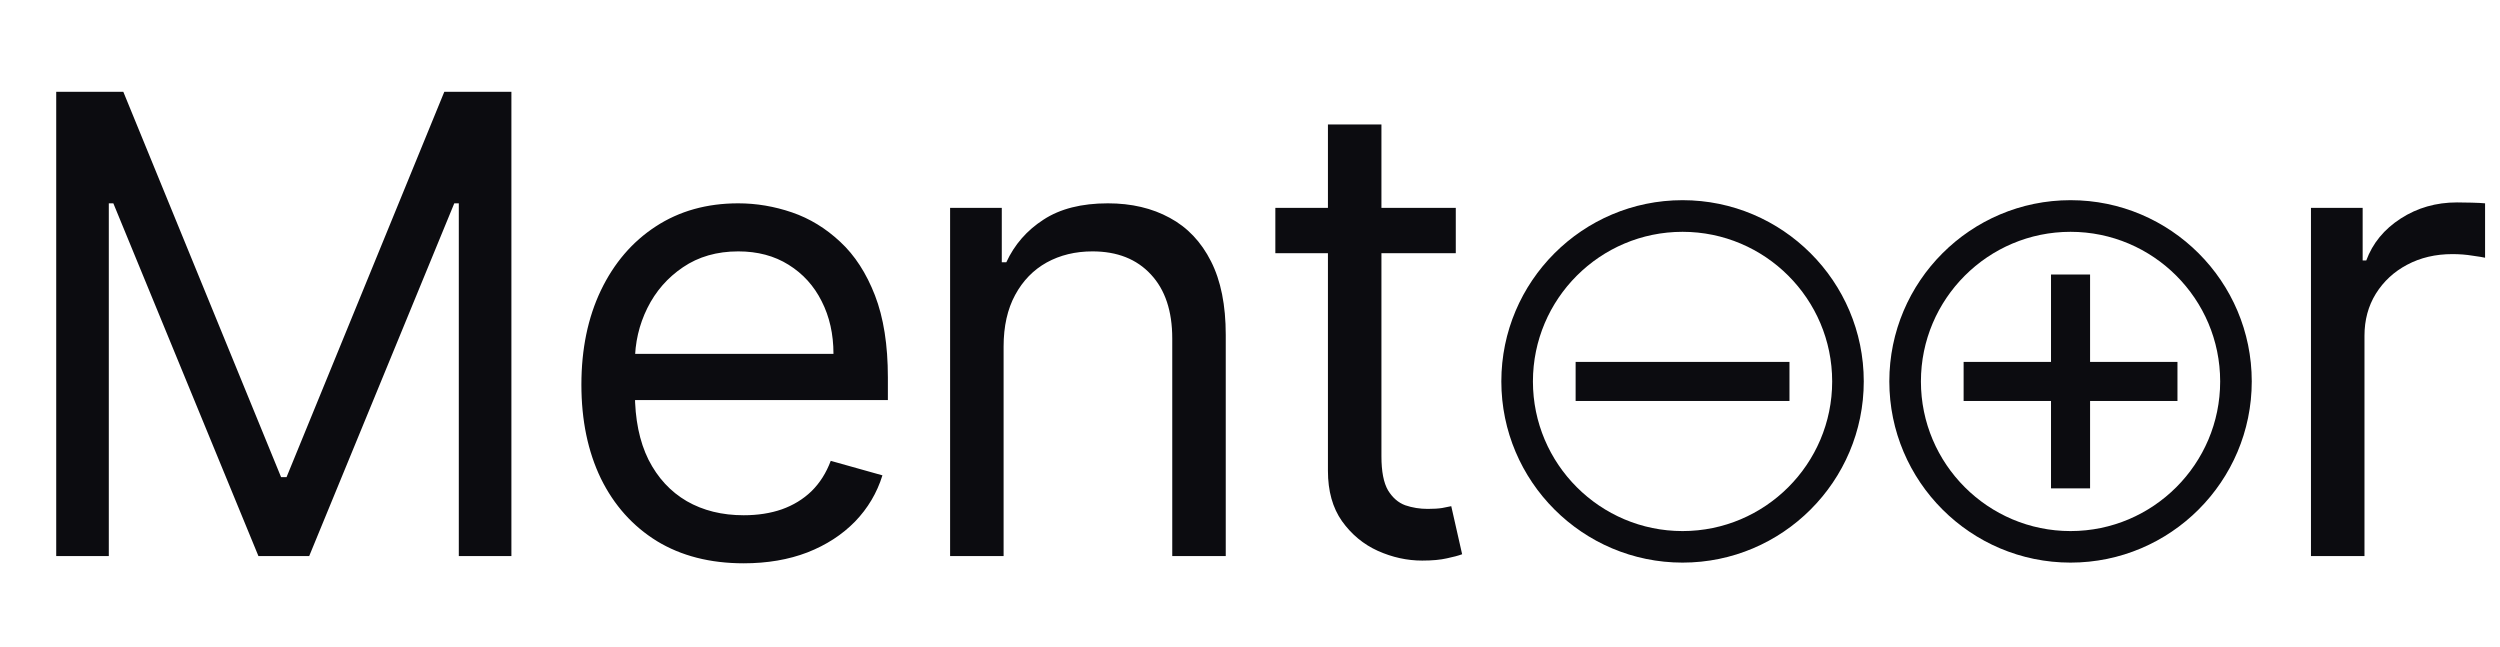 <svg width="1124" height="291" viewBox="0 0 1124 291" fill="none" xmlns="http://www.w3.org/2000/svg">
<path d="M756.475 252.949C711.559 252.949 675 216.412 675 171.475C675 126.537 711.537 90 756.475 90C801.412 90 837.949 126.537 837.949 171.475C837.949 216.412 801.412 252.949 756.475 252.949ZM756.475 104.225C719.378 104.225 689.203 134.4 689.203 171.497C689.203 208.594 719.378 238.769 756.475 238.769C793.572 238.769 823.746 208.594 823.746 171.497C823.746 134.4 793.572 104.225 756.475 104.225Z" fill="#0C0C10"/>
<path d="M930.916 252.949C886.001 252.949 849.441 216.412 849.441 171.475C849.441 126.537 885.978 90 930.916 90C975.853 90 1012.39 126.537 1012.39 171.475C1012.39 216.412 975.853 252.949 930.916 252.949ZM930.916 104.225C893.819 104.225 863.644 134.4 863.644 171.497C863.644 208.594 893.819 238.769 930.916 238.769C968.013 238.769 998.188 208.594 998.188 171.497C998.188 134.4 968.013 104.225 930.916 104.225Z" fill="#0C0C10"/>
<path d="M804.549 162.715H708.401V180.278H804.549V162.715Z" fill="#0C0C10"/>
<path d="M978.989 162.715H939.697V123.423H922.134V162.715H882.842V180.278H922.134V219.57H939.697V180.278H978.989V162.715Z" fill="#0C0C10"/>
<path d="M25.276 41.273H55.443L126.378 214.533H128.824L199.759 41.273H229.926V250H206.281V91.416H204.243L139.016 250H116.186L50.959 91.416H48.92V250H25.276V41.273ZM334.368 253.261C319.284 253.261 306.273 249.932 295.334 243.273C284.463 236.547 276.071 227.17 270.16 215.144C264.317 203.05 261.395 188.985 261.395 172.95C261.395 156.915 264.317 142.783 270.16 130.553C276.071 118.254 284.293 108.674 294.824 101.812C305.424 94.881 317.79 91.416 331.922 91.416C340.076 91.416 348.127 92.775 356.077 95.493C364.026 98.211 371.262 102.627 377.785 108.742C384.308 114.789 389.506 122.807 393.379 132.795C397.251 142.783 399.188 155.081 399.188 169.689V179.881H278.517V159.089H374.728C374.728 150.257 372.961 142.375 369.428 135.445C365.963 128.514 361.003 123.045 354.548 119.036C348.161 115.027 340.619 113.023 331.922 113.023C322.342 113.023 314.053 115.401 307.054 120.157C300.124 124.845 294.79 130.96 291.053 138.502C287.316 146.044 285.448 154.129 285.448 162.759V176.619C285.448 188.442 287.486 198.464 291.563 206.685C295.708 214.838 301.449 221.055 308.787 225.336C316.125 229.549 324.652 231.655 334.368 231.655C340.687 231.655 346.395 230.772 351.49 229.005C356.654 227.17 361.105 224.453 364.842 220.852C368.579 217.183 371.466 212.63 373.505 207.195L396.742 213.717C394.296 221.599 390.185 228.529 384.41 234.509C378.634 240.42 371.5 245.04 363.007 248.369C354.514 251.631 344.968 253.261 334.368 253.261ZM451.219 155.828V250H427.166V93.454H450.403V117.915H452.442C456.111 109.965 461.682 103.578 469.156 98.754C476.63 93.862 486.278 91.416 498.101 91.416C508.7 91.416 517.975 93.59 525.924 97.939C533.874 102.219 540.057 108.742 544.473 117.507C548.89 126.204 551.098 137.211 551.098 150.528V250H527.046V152.159C527.046 139.861 523.852 130.281 517.465 123.418C511.078 116.488 502.314 113.023 491.171 113.023C483.493 113.023 476.63 114.687 470.583 118.017C464.604 121.346 459.882 126.204 456.417 132.591C452.951 138.978 451.219 146.723 451.219 155.828ZM654.521 93.454V113.838H573.395V93.454H654.521ZM597.039 55.949H621.092V205.156C621.092 211.951 622.077 217.047 624.048 220.444C626.086 223.773 628.668 226.015 631.793 227.17C634.987 228.258 638.35 228.801 641.883 228.801C644.533 228.801 646.707 228.665 648.406 228.393C650.105 228.054 651.463 227.782 652.483 227.578L657.375 249.185C655.744 249.796 653.468 250.408 650.546 251.019C647.625 251.699 643.922 252.038 639.437 252.038C632.643 252.038 625.984 250.578 619.461 247.656C613.007 244.734 607.639 240.284 603.358 234.305C599.146 228.326 597.039 220.784 597.039 211.679V55.949Z" fill="#0C0C10"/>
<path d="M1039.01 250V93.454H1062.25V117.099H1063.88C1066.74 109.354 1071.9 103.069 1079.37 98.245C1086.85 93.421 1095.27 91.008 1104.65 91.008C1106.42 91.008 1108.62 91.043 1111.27 91.11C1113.92 91.178 1115.93 91.28 1117.29 91.416V115.876C1116.47 115.673 1114.6 115.367 1111.68 114.959C1108.83 114.484 1105.8 114.246 1102.61 114.246C1095 114.246 1088.21 115.842 1082.23 119.036C1076.32 122.161 1071.63 126.51 1068.16 132.081C1064.77 137.585 1063.07 143.87 1063.07 150.936V250H1039.01Z" fill="#0C0C10"/>
</svg>
